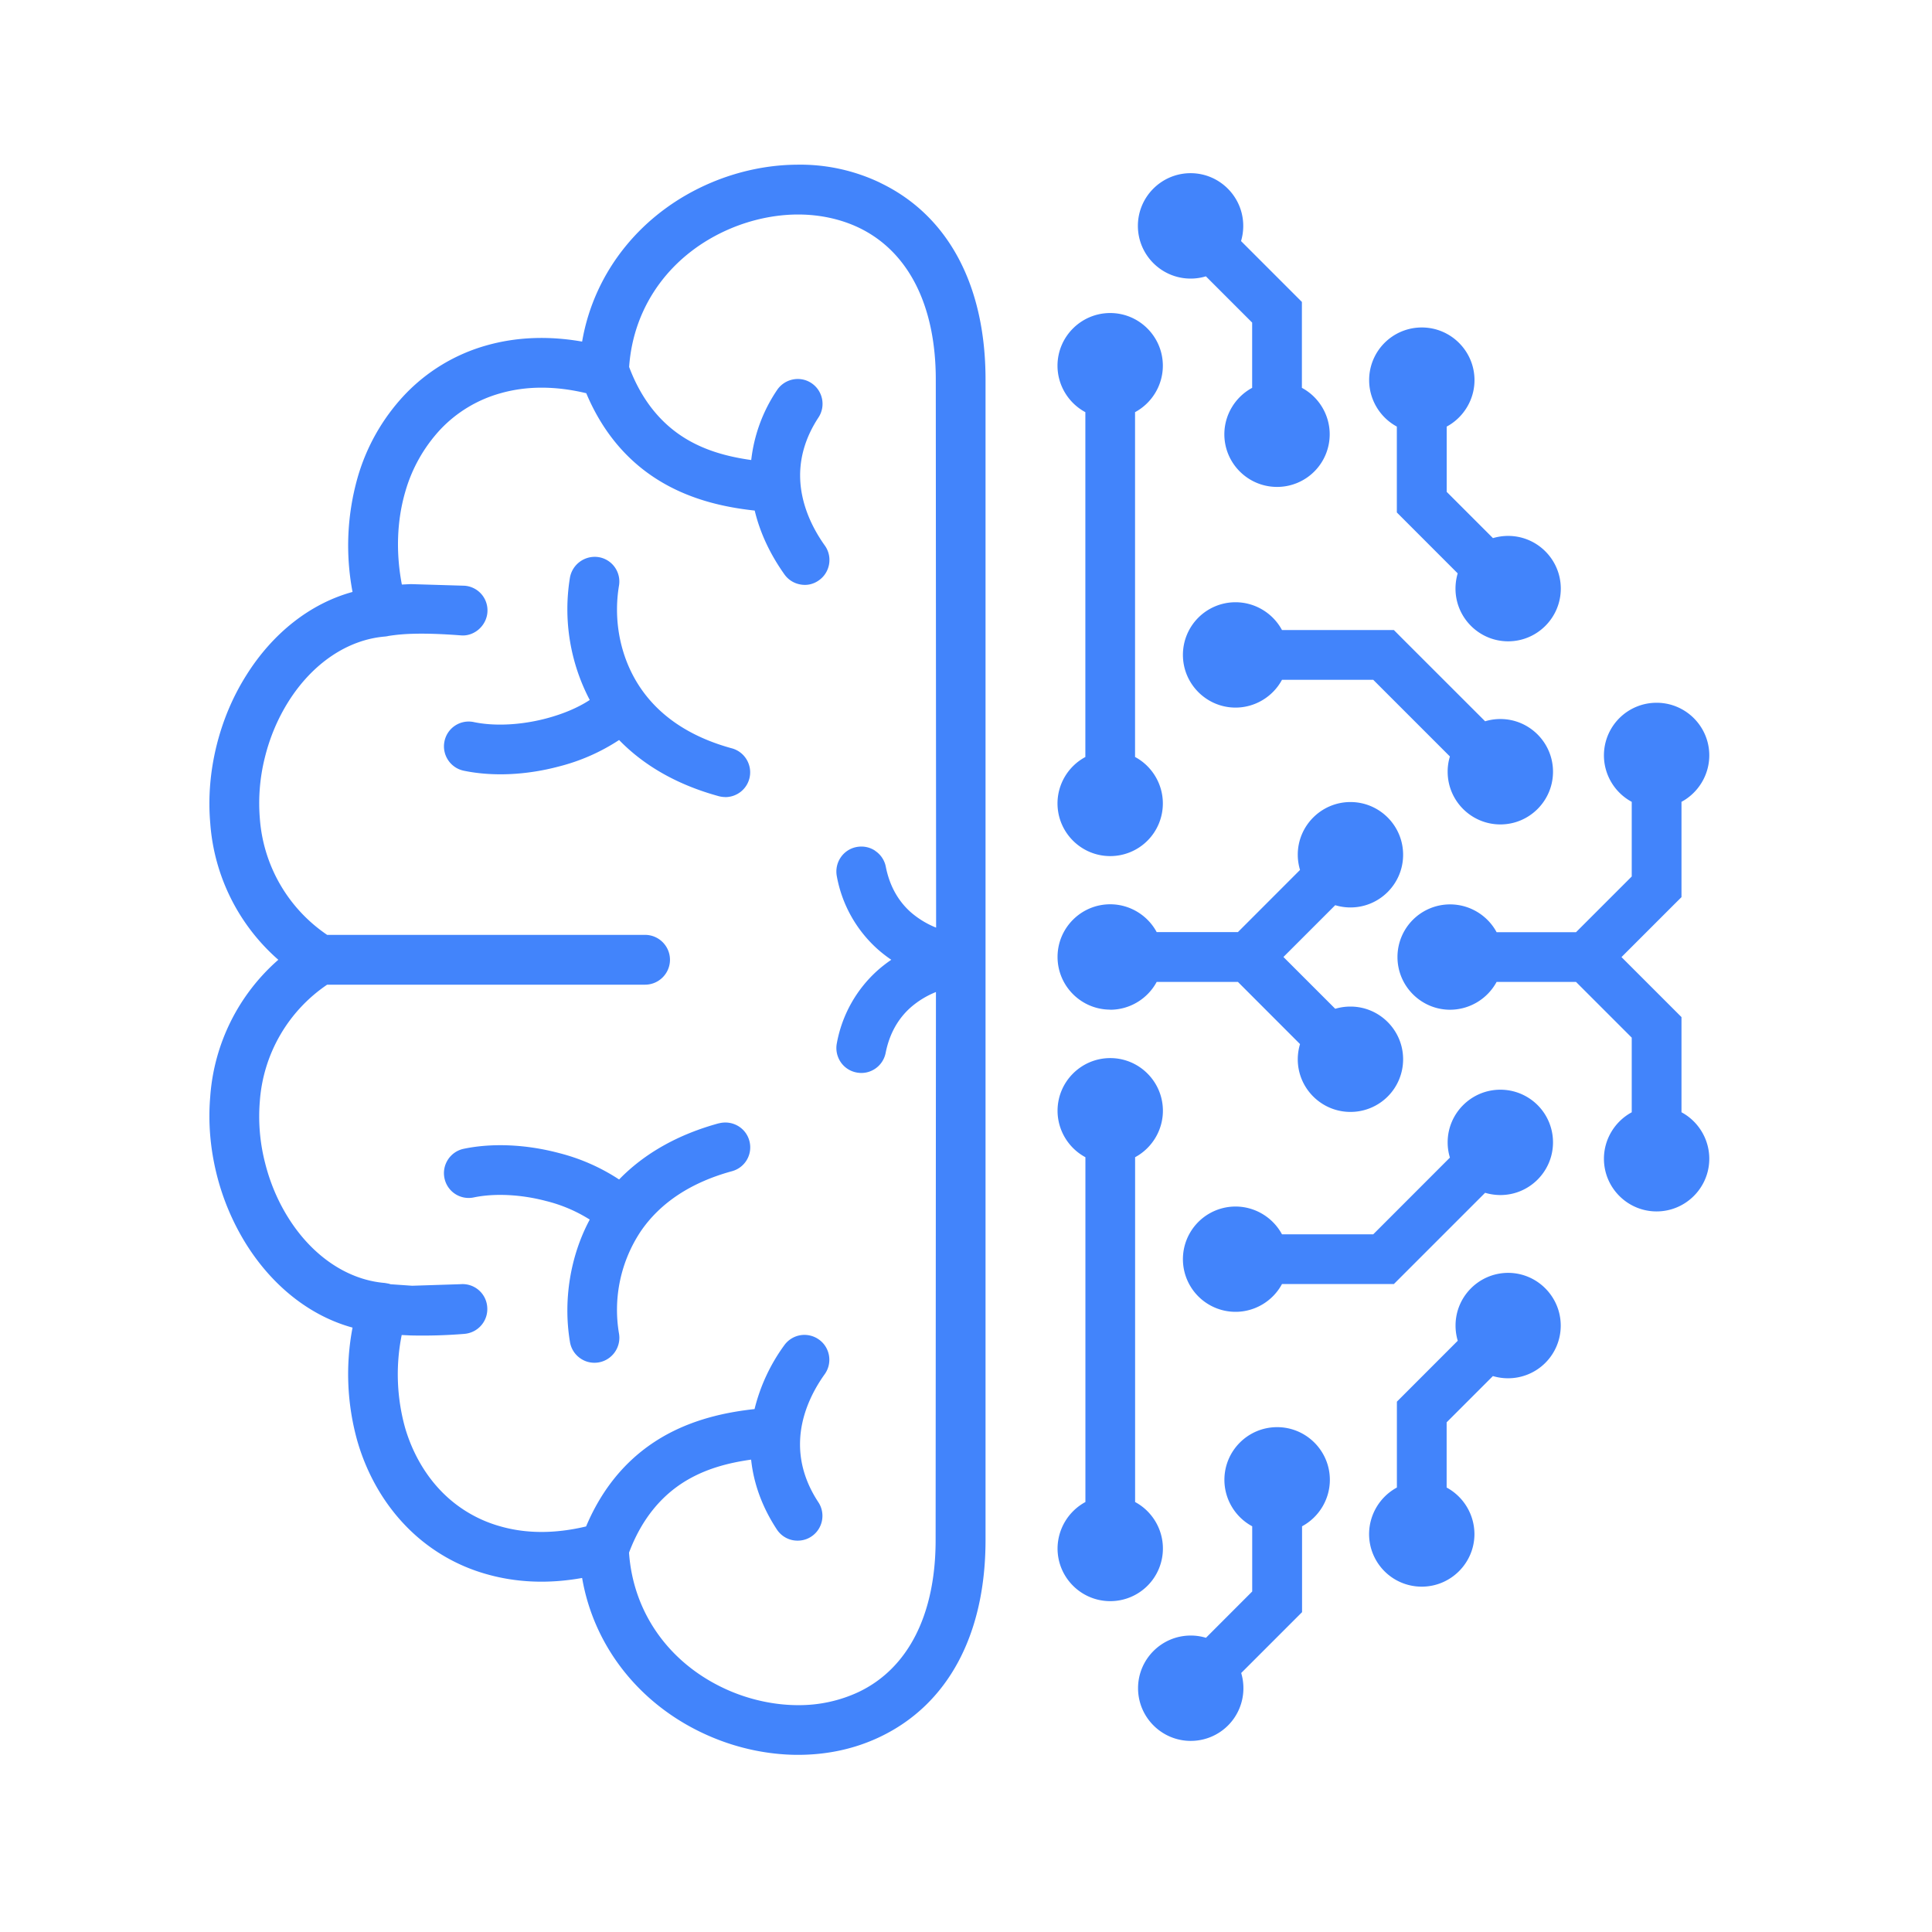 <svg xmlns="http://www.w3.org/2000/svg" viewBox="9 9 36 36" id="AI" xmlns:v="https://vecta.io/nano" fill="#4284fb"><path d="M25.4 12.405a3.45 3.45 0 0 0-1.561-.336c-.529.004-1.075.119-1.577.33-1.291.543-2.189 1.648-2.415 2.966-.627-.11-1.227-.086-1.781.071a3.35 3.35 0 0 0-1.529.924 3.76 3.76 0 0 0-.877 1.551 4.64 4.64 0 0 0-.091 2.119c-.785.215-1.485.764-1.979 1.552-.251.398-.437.838-.554 1.309-.119.481-.159.965-.119 1.439a3.74 3.74 0 0 0 1.269 2.554 3.74 3.74 0 0 0-1.269 2.554c-.04.475 0 .959.119 1.439a4.53 4.53 0 0 0 .554 1.31c.495.787 1.195 1.336 1.979 1.551a4.62 4.62 0 0 0 .091 2.118c.172.594.476 1.13.877 1.552a3.35 3.35 0 0 0 1.529.924c.555.158 1.154.184 1.781.071.226 1.317 1.123 2.422 2.415 2.965.502.212 1.047.326 1.577.331h.03c.55 0 1.065-.113 1.531-.336 1.267-.605 1.964-1.908 1.964-3.667V16.072c0-1.759-.698-3.061-1.964-3.666zm-.092 12.448c-.102-.069-.225-.093-.348-.07a.46.46 0 0 0-.296.196c-.069.103-.094.227-.071.349a2.4 2.4 0 0 0 .762 1.36 2.48 2.48 0 0 0 .253.196 2.5 2.5 0 0 0-.253.196 2.4 2.4 0 0 0-.762 1.361c-.023.121.002.244.071.348a.46.46 0 0 0 .295.195c.122.024.244 0 .347-.069s.173-.175.197-.297c.069-.348.226-.632.464-.844a1.64 1.64 0 0 1 .473-.289l-.006 10.211c0 1.385-.509 2.391-1.435 2.832a2.62 2.62 0 0 1-1.127.245h-.027c-.409-.004-.834-.093-1.226-.257-1.111-.468-1.819-1.434-1.898-2.585.241-.641.63-1.109 1.156-1.393.311-.168.669-.277 1.119-.34.048.452.209.89.48 1.302a.46.46 0 0 0 .294.199c.121.023.245.001.347-.067.213-.14.272-.427.132-.64-.244-.37-.358-.761-.34-1.16.017-.407.176-.832.459-1.227.148-.208.099-.498-.109-.645-.101-.072-.226-.1-.346-.08s-.229.088-.3.188a3.39 3.39 0 0 0-.553 1.188c-.424.047-1.032.149-1.622.467-.681.368-1.191.946-1.517 1.72-.578.138-1.117.137-1.602-.003a2.44 2.44 0 0 1-1.113-.67c-.3-.315-.528-.72-.659-1.17a3.72 3.72 0 0 1-.062-1.724l.166.008a9.61 9.61 0 0 0 1-.029c.123-.01.236-.066.317-.16a.46.46 0 0 0 .111-.337.46.46 0 0 0-.497-.429l-.902.029-.402-.028-.035-.011-.068-.012-.007-.001c-.693-.058-1.348-.5-1.795-1.213-.198-.315-.345-.665-.437-1.037a3.48 3.48 0 0 1-.094-1.142 2.87 2.87 0 0 1 1.254-2.166h5.924c.256 0 .464-.209.464-.464s-.208-.464-.464-.464h-5.924a2.87 2.87 0 0 1-1.254-2.166 3.5 3.5 0 0 1 .094-1.142c.092-.373.24-.722.438-1.038.446-.709 1.096-1.15 1.787-1.212l.009-.001a.41.41 0 0 0 .073-.012h.002c.157-.024.294-.035.438-.039.25-.008.545.002.902.029.245.024.477-.173.497-.428a.46.46 0 0 0-.428-.497l-1-.03-.166.008c-.114-.596-.092-1.191.062-1.723a2.85 2.85 0 0 1 .659-1.17 2.44 2.44 0 0 1 1.113-.67c.488-.14 1.027-.14 1.602-.002.325.773.835 1.352 1.517 1.72.589.318 1.197.42 1.622.467.098.41.284.809.553 1.188a.46.46 0 0 0 .3.189c.125.023.245-.007.345-.079.208-.148.257-.438.109-.646-.283-.396-.441-.821-.459-1.227-.018-.4.097-.79.34-1.16.14-.213.081-.5-.132-.641s-.5-.08-.641.132a2.91 2.91 0 0 0-.48 1.302c-.45-.063-.808-.172-1.119-.34-.526-.284-.915-.752-1.156-1.394.079-1.151.787-2.116 1.898-2.583.394-.165.817-.254 1.226-.258h.024c.404 0 .795.085 1.131.245.925.443 1.435 1.449 1.435 2.832l.006 10.211a1.66 1.66 0 0 1-.473-.288c-.239-.213-.395-.497-.464-.845a.46.46 0 0 0-.196-.296zm-2.793-1c.204 0 .391-.135.447-.341.067-.246-.079-.501-.325-.568-.759-.207-1.33-.583-1.696-1.116-.371-.541-.52-1.239-.407-1.916a.46.46 0 0 0-.382-.531.47.47 0 0 0-.532.382 3.64 3.64 0 0 0 .369 2.28c-.219.144-.499.262-.814.345-.467.123-.959.148-1.346.067a.46.46 0 0 0-.547.359c-.051.249.109.495.359.547.532.111 1.16.084 1.77-.078a3.69 3.69 0 0 0 1.125-.494c.473.487 1.098.839 1.858 1.047a.48.48 0 0 0 .121.016zm-.121 6.078c-.761.208-1.386.561-1.858 1.047a3.69 3.69 0 0 0-1.125-.494c-.609-.161-1.238-.189-1.77-.078-.25.052-.411.298-.359.548a.46.46 0 0 0 .547.358c.386-.08.877-.057 1.346.067a2.77 2.77 0 0 1 .814.346c-.363.677-.498 1.503-.369 2.278a.46.46 0 0 0 .187.303c.08.058.173.087.269.087a.5.5 0 0 0 .076-.006c.252-.042.423-.28.383-.532a2.64 2.64 0 0 1 .407-1.915c.366-.533.937-.908 1.696-1.116a.46.46 0 0 0 .325-.567c-.066-.245-.318-.39-.568-.325zm7.294-2.116c.361 0 .695-.202.865-.518h1.514l1.157 1.158a1.01 1.01 0 0 0-.042.283c0 .541.44.981.982.981a.98.98 0 0 0 .981-.981c0-.541-.44-.982-.981-.982-.098 0-.193.014-.284.041l-.965-.965.965-.965a.98.98 0 0 0 .284.042c.541 0 .981-.44.981-.982s-.44-.982-.981-.982-.982.44-.982.982c0 .096.015.191.042.283l-1.157 1.158h-1.514c-.17-.316-.504-.518-.865-.518-.542 0-.982.44-.982.981s.44.982.982.982zm3.109 7.778c-.542 0-.982.44-.982.982 0 .361.201.695.518.865v1.215l-.862.863a.96.96 0 0 0-.283-.042c-.542 0-.982.44-.982.981s.44.982.982.982a.98.98 0 0 0 .981-.982.99.99 0 0 0-.041-.283l1.134-1.134v-1.6c.316-.17.518-.504.518-.865 0-.542-.441-.982-.982-.982zm-2.128 2.26c0-.361-.201-.695-.518-.865v-6.425c.316-.17.518-.504.518-.865 0-.542-.44-.982-.981-.982s-.982.44-.982.982c0 .361.202.695.519.865v6.425a.99.99 0 0 0-.519.865c0 .542.44.982.982.982a.98.98 0 0 0 .981-.982zm6.434-5.135c-.541 0-.981.44-.981.982a.99.99 0 0 0 .041.283l-1.134 1.135v1.6a.99.99 0 0 0-.518.866.98.98 0 0 0 .981.981c.541 0 .982-.44.982-.981a.99.99 0 0 0-.518-.866v-1.215l.862-.862a.99.99 0 0 0 .283.041.98.98 0 0 0 .981-.981c0-.541-.44-.983-.981-.983zM32.888 32c-.17-.316-.504-.518-.865-.518a.98.98 0 1 0 0 1.962c.361 0 .695-.201.865-.518h2.085l1.7-1.7a1.01 1.01 0 0 0 .284.042c.541 0 .981-.44.981-.982a.98.98 0 0 0-.981-.981c-.541 0-.982.44-.982.981a.96.96 0 0 0 .042.284L34.588 32h-1.7zm7.444-2.273v-1.775l-1.118-1.118.981-.981.137-.136v-1.776c.316-.17.518-.504.518-.865 0-.541-.44-.981-.982-.981a.98.98 0 0 0-.981.981c0 .361.201.695.518.865v1.391l-1.038 1.038h-1.48c-.17-.316-.504-.518-.866-.518a.98.98 0 0 0-.981.981c0 .541.44.982.981.982a.99.99 0 0 0 .866-.518h1.48l1.038 1.038v1.391c-.316.17-.518.504-.518.865 0 .542.44.982.981.982s.982-.44.982-.982c0-.361-.201-.695-.517-.865zm-9.145-15.536c.097 0 .191-.014.283-.042l.862.862v1.216c-.316.17-.518.504-.518.865 0 .541.44.981.982.981a.98.98 0 0 0 .981-.981c0-.361-.201-.695-.518-.865v-1.601l-1.134-1.134c.027-.091.041-.186.041-.283 0-.541-.44-.982-.981-.982s-.982.44-.982.982.441.982.983.982zm-2.482 9.779c0 .541.44.982.982.982a.98.98 0 0 0 .981-.982c0-.361-.201-.695-.518-.865V16.68c.316-.17.518-.504.518-.865 0-.541-.44-.982-.981-.982s-.982.44-.982.982c0 .361.202.695.519.865v6.426c-.317.169-.519.503-.519.865zm6.323-7.021v1.6l1.134 1.135c-.027.092-.041.187-.041.284 0 .541.44.982.981.982s.981-.44.981-.982-.44-.982-.981-.982c-.096 0-.191.014-.283.041l-.862-.862v-1.216c.316-.17.518-.504.518-.865 0-.541-.44-.982-.982-.982a.98.98 0 0 0-.981.982c0 .361.201.695.517.865zm1.929 7.413c.541 0 .981-.44.981-.982s-.44-.982-.981-.982a.98.98 0 0 0-.284.042l-1.565-1.564-.135-.136h-2.085c-.17-.316-.504-.518-.865-.518a.98.98 0 0 0-.981.981c0 .541.44.982.981.982.361 0 .695-.202.865-.518h1.7l1.429 1.429a.95.95 0 0 0-.042.284c0 .542.44.982.982.982z"/></svg>